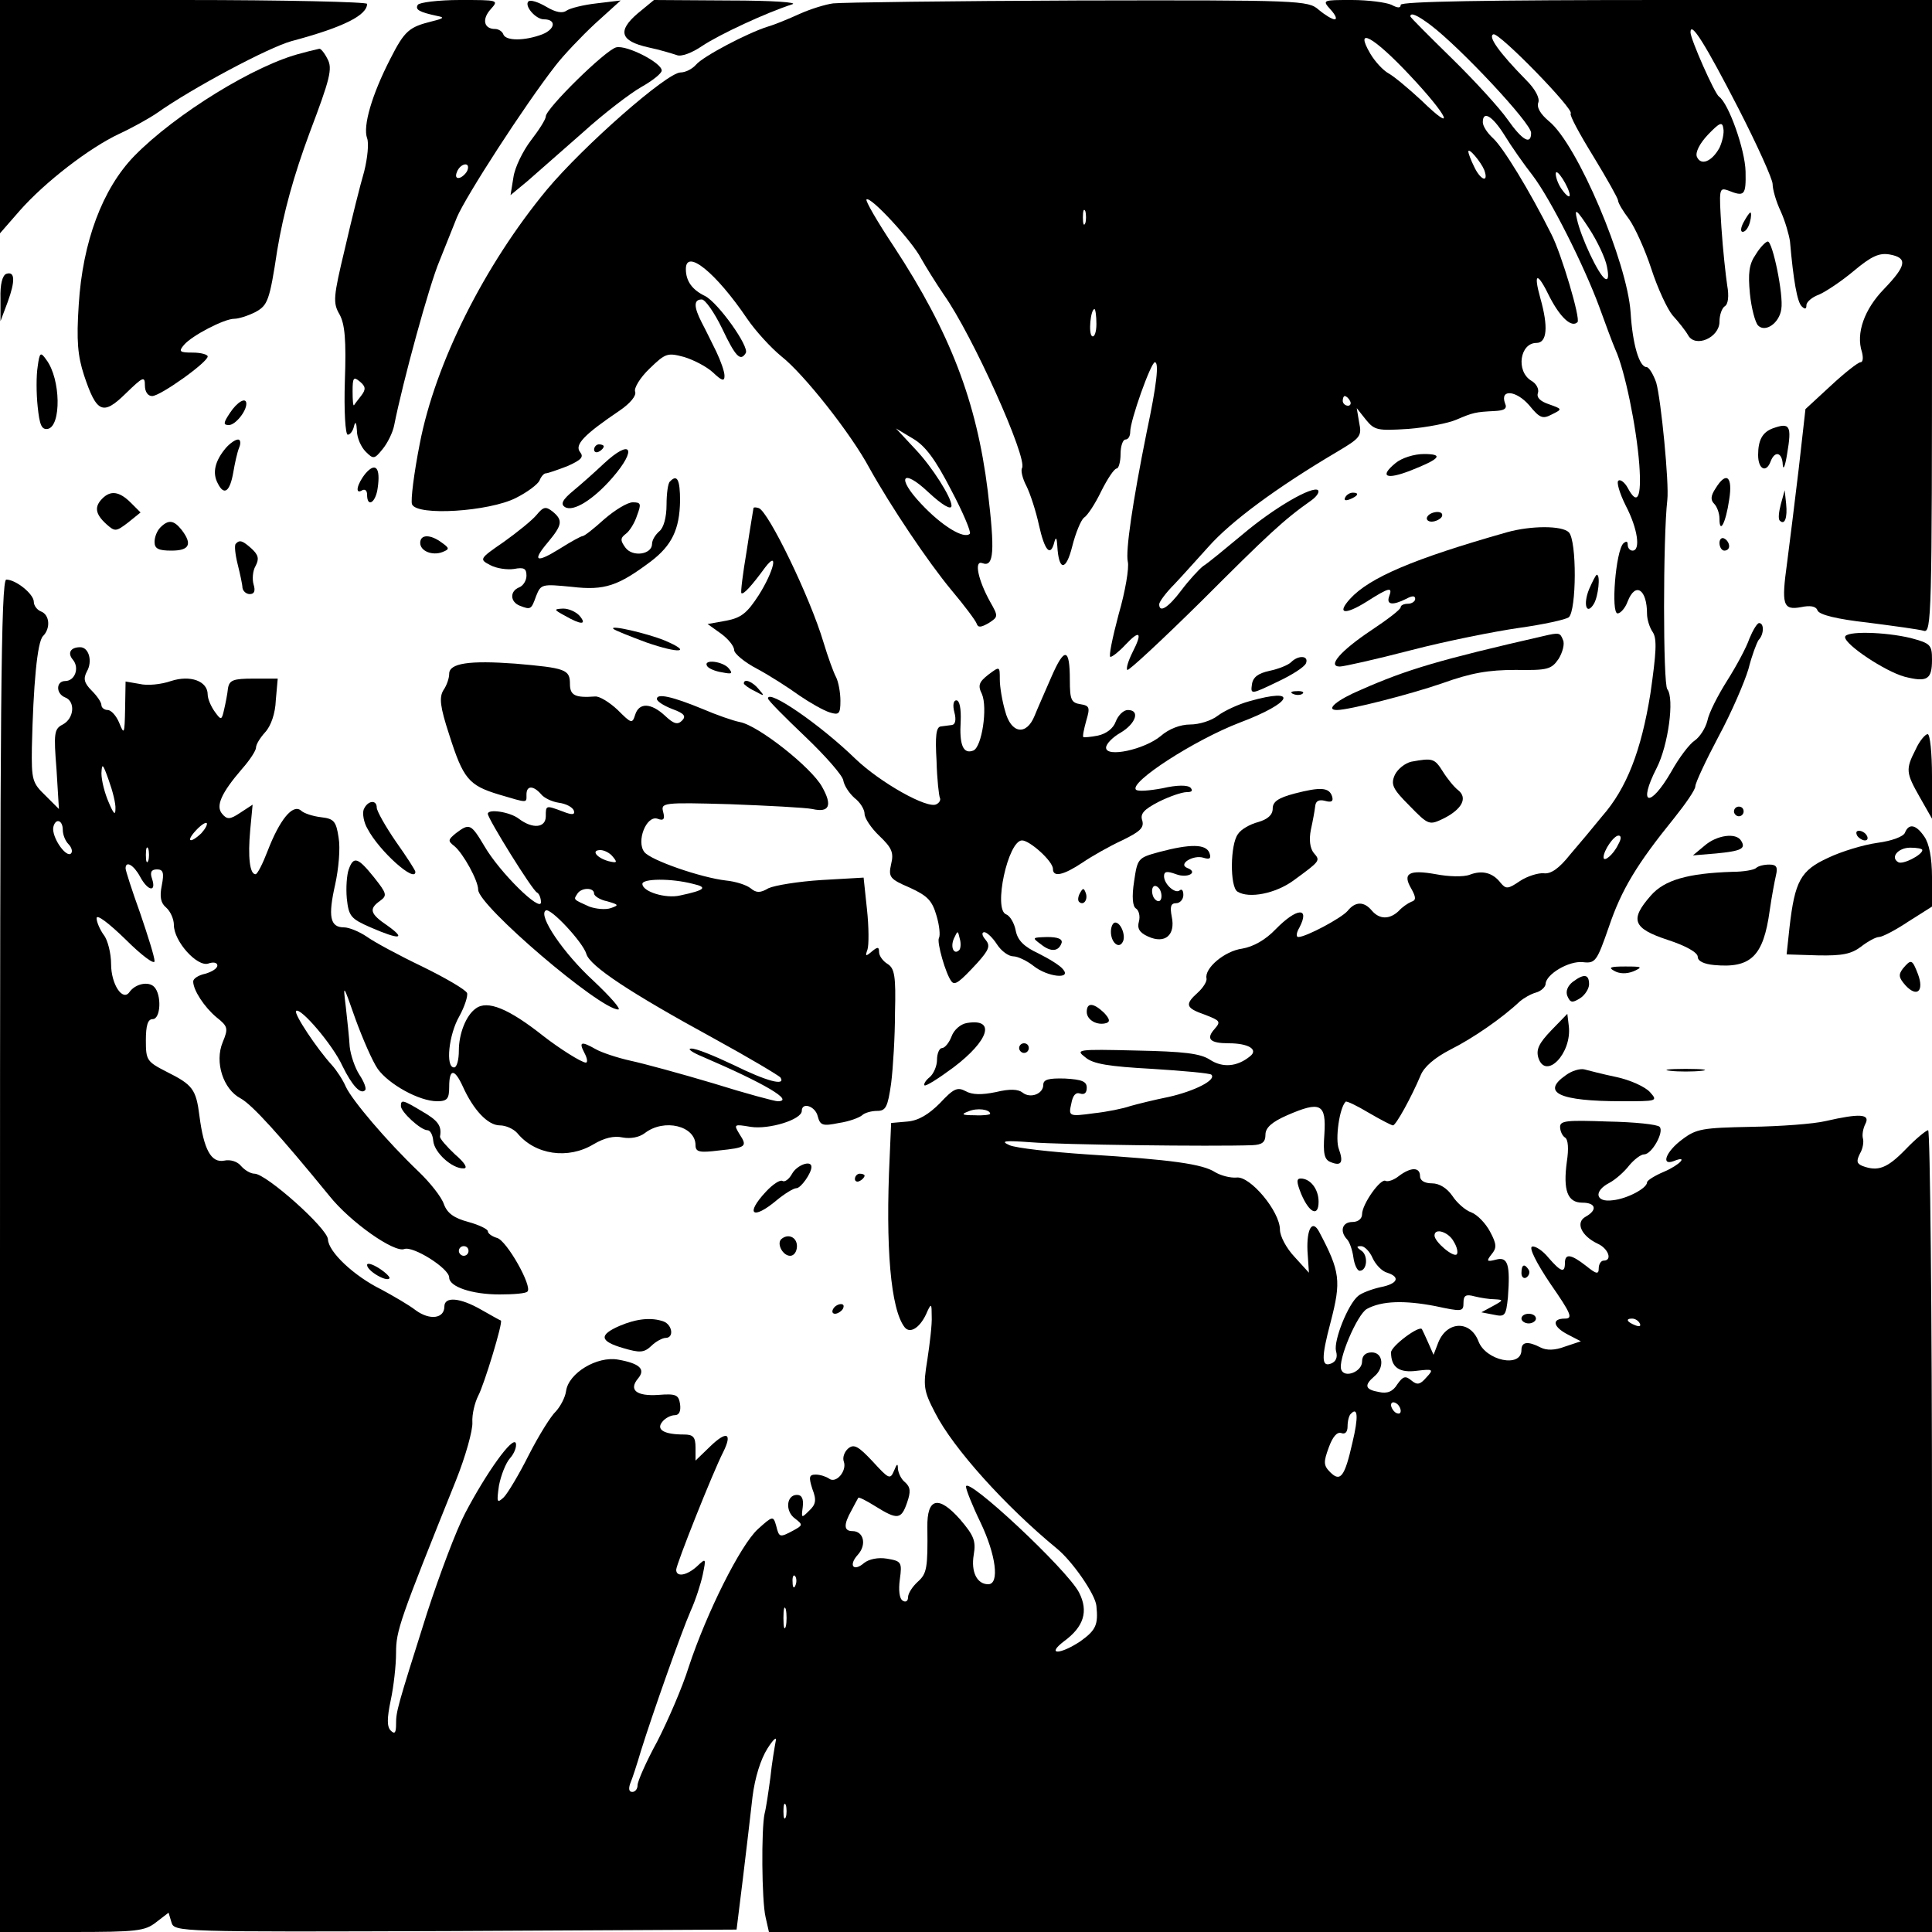 <?xml version="1.0" standalone="no"?>
<!DOCTYPE svg PUBLIC "-//W3C//DTD SVG 20010904//EN"
 "http://www.w3.org/TR/2001/REC-SVG-20010904/DTD/svg10.dtd">
<svg version="1.0" xmlns="http://www.w3.org/2000/svg"
 width="400pt" height="400pt" viewBox="0 0 400 400"
 preserveAspectRatio="xMidYMid meet">
<g transform="translate(0,400) scale(0.1,-0.1)"
fill="#000000" stroke="none">
<path d="M0 3759 l0 -242 41 47 c52 59 144 130 206 159 26 12 62 32 78 43 72
51 231 136 279 149 105 28 156 53 156 77 0 4 -171 8 -380 8 l-380 0 0 -241z"/>
<path d="M865 3990 c-6 -10 3 -15 40 -23 16 -3 14 -5 -10 -11 -48 -12 -57 -19
-87 -78 -38 -74 -57 -139 -48 -164 4 -10 1 -41 -6 -69 -8 -27 -26 -99 -40
-160 -24 -100 -25 -112 -11 -136 11 -20 14 -53 11 -138 -2 -61 1 -111 6 -111
5 0 11 8 13 18 3 11 5 7 6 -10 0 -15 9 -34 18 -43 16 -16 18 -16 35 5 10 12
21 34 24 49 18 91 73 292 94 341 10 25 26 65 36 90 18 43 140 232 204 314 16
21 54 61 82 87 l53 48 -50 -6 c-27 -3 -55 -10 -62 -15 -8 -6 -22 -4 -42 8 -17
10 -33 15 -37 11 -9 -9 15 -37 32 -37 26 0 24 -20 -3 -31 -37 -14 -76 -14 -81
0 -2 6 -10 11 -17 11 -23 0 -28 20 -9 41 17 19 16 19 -64 19 -44 0 -84 -5 -87
-10z m103 -342 c-2 -6 -10 -14 -16 -16 -7 -2 -10 2 -6 12 7 18 28 22 22 4z
m-220 -467 c-7 -9 -14 -18 -15 -20 -2 -2 -3 10 -3 29 0 28 2 31 15 20 12 -10
13 -16 3 -29z"/>
<path d="M1320 3972 c-42 -36 -36 -57 22 -70 24 -5 50 -13 59 -16 9 -4 31 4
53 19 36 24 133 69 186 86 14 4 -40 8 -130 8 l-156 1 -34 -28z"/>
<path d="M1725 3993 c-16 -2 -48 -12 -70 -22 -22 -10 -51 -22 -65 -26 -42 -13
-135 -62 -149 -79 -8 -9 -22 -16 -32 -16 -28 0 -201 -152 -277 -243 -129 -156
-231 -359 -263 -526 -12 -61 -19 -117 -16 -125 10 -25 160 -15 215 13 24 12
45 28 49 36 3 8 9 15 13 15 4 0 24 7 45 15 29 13 34 19 26 29 -12 15 8 36 82
86 22 15 35 31 32 39 -3 7 10 29 30 48 33 32 37 33 71 24 20 -6 47 -20 60 -32
19 -18 24 -19 24 -7 0 9 -8 31 -17 50 -9 18 -22 45 -30 60 -17 33 -17 48 0 48
7 0 26 -27 42 -60 28 -59 38 -69 49 -51 8 13 -57 104 -84 118 -27 13 -40 31
-40 56 0 43 62 -7 127 -103 17 -25 49 -60 71 -78 46 -36 144 -160 182 -231 44
-79 121 -194 170 -253 27 -32 50 -63 52 -69 3 -9 9 -8 25 1 20 13 20 14 3 44
-25 45 -34 87 -16 80 24 -9 26 25 11 150 -23 185 -78 328 -194 505 -34 51 -60
96 -57 98 8 8 95 -87 113 -122 9 -16 30 -50 47 -75 59 -83 174 -339 162 -359
-3 -5 1 -22 9 -37 8 -16 20 -53 26 -81 12 -54 24 -67 32 -35 3 11 5 9 6 -8 3
-53 18 -53 31 -1 7 28 18 54 24 59 7 4 23 28 36 55 13 26 27 47 32 47 4 0 8
14 8 30 0 17 5 30 10 30 6 0 10 7 10 16 0 24 43 144 51 144 9 0 4 -46 -17
-145 -29 -144 -44 -246 -39 -268 3 -12 -5 -61 -19 -109 -13 -49 -21 -88 -17
-88 4 0 18 11 31 25 30 32 36 26 15 -15 -9 -18 -14 -34 -11 -37 2 -3 72 62
154 143 137 137 170 168 227 208 11 8 17 17 14 21 -11 10 -91 -36 -157 -92
-35 -29 -71 -59 -81 -65 -9 -7 -30 -30 -45 -50 -27 -36 -46 -48 -46 -29 0 5
14 24 32 42 18 19 49 54 70 77 46 52 140 122 267 197 47 28 51 32 45 60 l-5
30 19 -24 c18 -22 24 -23 88 -19 38 3 83 12 99 19 35 15 40 16 79 18 21 1 27
5 22 16 -11 30 23 27 50 -4 22 -27 28 -29 47 -19 22 11 22 11 -6 21 -18 6 -26
14 -23 23 3 8 -3 20 -14 26 -32 20 -23 78 11 78 22 0 25 33 8 93 -15 54 -6 55
20 1 22 -42 45 -63 57 -51 7 6 -33 141 -54 182 -45 90 -100 180 -121 199 -12
11 -21 25 -21 33 0 25 20 13 45 -27 14 -23 40 -60 58 -83 38 -50 107 -188 138
-272 12 -33 27 -74 34 -90 19 -42 43 -158 49 -237 5 -69 -4 -86 -24 -48 -6 11
-15 18 -19 15 -5 -2 2 -26 15 -52 25 -48 31 -93 14 -93 -5 0 -10 5 -10 12 0 8
-3 8 -9 3 -16 -16 -26 -145 -12 -145 6 0 16 11 21 25 16 41 40 25 40 -26 0
-11 5 -28 12 -38 9 -14 7 -43 -5 -127 -19 -118 -49 -196 -100 -254 -17 -21
-47 -57 -66 -79 -23 -29 -40 -41 -55 -39 -11 1 -34 -6 -49 -16 -25 -17 -29
-17 -40 -4 -16 21 -38 27 -64 17 -13 -5 -44 -4 -70 1 -56 10 -70 2 -51 -30 10
-18 10 -24 0 -27 -7 -3 -19 -11 -26 -19 -19 -18 -40 -18 -56 1 -16 19 -34 19
-50 -1 -13 -15 -86 -54 -102 -54 -5 0 -4 9 2 19 23 44 -5 42 -49 -3 -21 -22
-46 -36 -69 -40 -37 -5 -79 -41 -74 -62 1 -6 -7 -19 -18 -29 -28 -25 -25 -32
15 -46 31 -12 33 -14 20 -29 -19 -21 -10 -30 29 -30 41 0 62 -13 44 -27 -27
-22 -57 -24 -83 -7 -20 13 -54 17 -153 19 -122 3 -126 2 -105 -14 16 -14 49
-19 139 -24 64 -4 119 -9 122 -12 11 -11 -35 -34 -88 -46 -30 -6 -66 -15 -80
-19 -14 -5 -48 -12 -76 -15 -51 -7 -52 -6 -46 20 3 17 9 24 18 21 9 -3 14 1
14 12 0 13 -10 17 -45 19 -34 1 -45 -2 -45 -13 0 -19 -27 -29 -43 -16 -9 7
-26 8 -55 1 -29 -6 -49 -6 -63 2 -17 9 -25 5 -53 -25 -23 -23 -44 -36 -67 -38
l-34 -3 -3 -70 c-9 -187 2 -316 31 -353 12 -15 34 1 47 33 8 17 9 16 9 -10 1
-16 -4 -57 -9 -90 -9 -55 -8 -64 16 -110 37 -73 145 -193 252 -281 32 -26 80
-95 82 -119 4 -39 -1 -50 -33 -73 -42 -28 -72 -29 -34 0 41 30 51 62 31 101
-25 48 -234 243 -234 219 0 -6 13 -39 30 -74 32 -67 40 -128 16 -128 -23 0
-36 25 -30 61 5 29 0 40 -28 73 -45 51 -69 45 -68 -16 1 -85 -1 -96 -20 -113
-11 -10 -20 -24 -20 -32 0 -8 -5 -11 -11 -7 -7 4 -9 22 -6 44 5 36 3 38 -27
43 -18 3 -37 -1 -47 -9 -22 -19 -33 -5 -13 17 19 21 12 49 -11 49 -18 0 -19
13 -2 43 6 12 13 24 14 26 1 2 17 -6 36 -18 45 -28 53 -27 65 8 8 23 7 32 -4
42 -8 6 -14 19 -15 28 0 12 -2 11 -8 -4 -8 -19 -11 -17 -44 19 -30 32 -39 37
-51 27 -8 -7 -12 -19 -9 -27 7 -19 -16 -47 -31 -35 -6 4 -18 8 -27 8 -14 0
-15 -5 -7 -30 9 -23 7 -32 -7 -45 -16 -16 -16 -15 -13 8 2 17 -2 25 -12 25
-22 0 -25 -34 -4 -49 17 -13 16 -14 -4 -25 -28 -15 -29 -14 -35 10 -6 21 -7
21 -38 -7 -36 -33 -106 -173 -143 -285 -13 -42 -43 -111 -65 -154 -23 -42 -41
-83 -41 -91 0 -8 -5 -14 -11 -14 -7 0 -8 7 -4 18 4 9 14 40 22 67 24 77 83
244 103 290 10 22 21 56 25 75 7 34 7 35 -12 17 -21 -19 -43 -23 -43 -7 0 11
76 202 97 243 20 40 8 46 -27 12 l-30 -29 0 27 c0 22 -5 27 -24 27 -41 0 -58
10 -45 26 6 8 18 14 26 14 9 0 13 8 11 23 -3 19 -8 22 -45 19 -45 -3 -62 10
-42 34 16 19 4 31 -41 39 -44 8 -103 -28 -108 -65 -2 -14 -12 -32 -21 -42 -10
-9 -35 -49 -56 -90 -20 -40 -44 -80 -52 -88 -14 -13 -15 -11 -10 24 4 21 14
47 23 57 9 10 14 24 12 31 -6 16 -61 -61 -105 -145 -18 -34 -53 -127 -79 -207
-62 -196 -64 -203 -64 -230 0 -18 -3 -21 -11 -13 -8 8 -8 25 0 63 6 28 11 72
11 98 0 46 7 66 124 357 20 50 35 104 34 120 -1 17 5 41 12 55 12 22 52 153
47 156 -1 0 -19 10 -40 22 -45 26 -77 28 -77 7 0 -25 -30 -29 -59 -8 -14 11
-47 30 -71 43 -57 28 -110 78 -111 104 -1 23 -128 136 -152 136 -8 0 -20 7
-28 16 -7 9 -22 14 -35 11 -27 -5 -42 23 -51 92 -7 56 -14 65 -68 92 -41 21
-43 24 -43 65 0 31 4 44 14 44 17 0 19 51 3 67 -12 12 -39 6 -51 -11 -14 -20
-38 16 -38 58 0 22 -7 50 -15 60 -8 11 -15 27 -15 35 0 9 25 -10 60 -44 33
-33 60 -53 60 -45 0 9 -14 53 -30 100 -17 47 -30 88 -30 92 0 17 17 7 30 -17
16 -30 34 -33 25 -5 -5 14 -2 20 10 20 13 0 15 -7 10 -33 -5 -24 -2 -37 9 -46
9 -8 16 -24 16 -36 0 -34 48 -87 71 -80 11 4 19 2 19 -4 0 -6 -11 -13 -25 -17
-14 -3 -25 -10 -25 -16 0 -18 23 -53 48 -74 24 -19 25 -23 13 -52 -17 -41 1
-97 37 -116 24 -13 81 -76 184 -202 43 -54 134 -118 155 -110 18 7 93 -40 93
-59 0 -19 47 -35 104 -35 29 0 55 2 58 6 11 10 -43 106 -63 111 -10 3 -19 9
-19 14 0 4 -18 13 -40 19 -30 8 -44 18 -51 37 -5 15 -29 45 -52 67 -67 64
-138 148 -151 176 -6 14 -19 34 -29 45 -31 34 -79 106 -74 112 9 8 76 -70 96
-114 20 -41 38 -60 47 -50 3 3 -2 17 -12 32 -9 14 -18 40 -20 58 -1 18 -5 55
-8 82 -6 49 -6 49 20 -25 15 -41 35 -87 46 -103 23 -32 86 -67 123 -67 21 0
25 5 25 30 0 38 11 38 28 1 22 -49 52 -81 77 -81 12 0 28 -7 36 -16 37 -45
105 -55 158 -23 22 13 42 18 60 14 16 -3 34 0 46 9 40 31 105 15 105 -25 0
-14 8 -16 48 -11 57 6 60 8 43 34 -12 20 -12 21 23 15 38 -6 106 15 106 33 0
19 28 10 33 -11 5 -19 10 -21 44 -14 21 3 42 11 48 16 5 5 19 9 31 9 18 0 22
8 29 57 4 32 8 98 8 147 2 75 -1 91 -15 100 -10 6 -18 17 -18 25 0 11 -3 11
-15 1 -13 -11 -14 -10 -9 4 3 9 3 46 -1 83 l-7 66 -87 -5 c-48 -3 -97 -11
-110 -17 -17 -10 -25 -10 -37 0 -9 7 -31 14 -51 16 -52 6 -156 42 -169 59 -17
22 4 76 27 69 13 -5 16 -1 12 14 -5 19 -1 20 138 16 79 -3 156 -7 171 -10 35
-8 42 7 20 46 -22 40 -132 127 -170 134 -15 3 -49 15 -77 27 -63 26 -95 33
-95 21 0 -5 14 -14 32 -21 25 -9 29 -15 20 -24 -9 -9 -17 -7 -35 10 -29 27
-54 28 -62 2 -6 -19 -8 -18 -36 10 -17 16 -38 29 -47 28 -41 -3 -52 2 -52 26
0 30 -9 33 -113 42 -95 7 -137 1 -137 -21 0 -9 -5 -24 -12 -34 -9 -15 -7 -34
12 -92 29 -91 40 -105 103 -124 61 -18 57 -18 57 0 0 19 14 19 30 1 6 -8 23
-16 37 -18 15 -2 28 -9 31 -16 3 -9 -3 -10 -23 -2 -35 13 -35 13 -35 -10 0
-24 -27 -27 -56 -5 -18 14 -64 21 -64 10 0 -10 93 -160 102 -163 4 -2 8 -11 8
-20 0 -22 -85 61 -117 116 -28 47 -31 48 -59 27 -17 -14 -17 -16 -3 -27 18
-15 49 -71 49 -90 0 -33 252 -248 290 -248 7 0 -17 27 -52 60 -61 56 -115 135
-98 145 10 6 77 -66 84 -90 7 -25 90 -80 264 -175 73 -40 135 -77 138 -81 11
-18 -28 -8 -97 26 -40 19 -79 35 -88 34 -9 0 2 -8 24 -17 128 -55 191 -92 155
-92 -6 0 -66 16 -133 37 -67 20 -144 41 -172 47 -27 6 -60 17 -72 24 -30 17
-35 15 -23 -8 6 -11 7 -20 3 -20 -9 0 -56 30 -88 55 -72 57 -116 75 -140 57
-20 -14 -35 -52 -35 -87 0 -19 -4 -35 -10 -35 -18 0 -11 68 11 106 11 20 18
42 16 48 -3 7 -44 31 -93 55 -48 23 -100 51 -115 62 -15 10 -36 19 -47 19 -29
0 -33 23 -18 89 7 32 11 75 7 97 -5 34 -10 39 -36 42 -17 2 -36 8 -42 14 -17
14 -44 -19 -69 -84 -10 -26 -21 -48 -25 -48 -12 0 -16 36 -11 91 l5 53 -26
-17 c-21 -14 -27 -14 -37 -2 -14 16 -2 43 41 93 16 18 29 38 29 44 0 7 9 21
19 32 12 13 21 39 22 66 l4 45 -50 0 c-42 0 -50 -3 -53 -20 -1 -11 -5 -31 -8
-44 -5 -22 -6 -23 -19 -5 -8 11 -15 27 -15 36 0 28 -36 41 -76 28 -20 -7 -49
-10 -65 -6 l-29 5 -1 -57 c-1 -52 -2 -54 -12 -29 -6 15 -17 27 -24 27 -7 0
-13 5 -13 10 0 6 -9 19 -20 30 -16 16 -18 25 -10 40 12 21 4 50 -14 50 -20 0
-27 -12 -15 -26 14 -17 4 -44 -16 -44 -19 0 -20 -26 0 -34 21 -8 19 -43 -5
-56 -18 -9 -19 -18 -13 -93 l5 -82 -28 28 c-27 26 -29 32 -28 100 3 129 11
218 23 230 16 16 14 44 -4 51 -8 3 -15 12 -15 20 0 16 -37 46 -57 46 -11 0
-13 -271 -13 -1400 l0 -1400 149 0 c134 0 151 2 174 20 l26 20 6 -20 c6 -20
12 -20 588 -18 l582 3 13 105 c7 58 16 134 20 170 5 40 17 78 31 100 12 19 20
26 17 15 -2 -11 -8 -45 -11 -75 -4 -30 -9 -64 -12 -75 -7 -32 -6 -180 2 -214
l7 -31 1204 0 1204 0 0 830 c0 457 -4 830 -8 830 -4 0 -26 -18 -47 -40 -38
-39 -57 -46 -89 -34 -12 5 -13 10 -5 26 6 10 8 24 6 31 -2 7 0 20 5 30 11 21
-12 22 -82 6 -25 -6 -94 -11 -155 -12 -100 -2 -113 -4 -142 -26 -34 -25 -45
-55 -18 -45 32 13 13 -8 -20 -22 -19 -8 -35 -18 -35 -22 0 -12 -41 -34 -71
-37 -36 -5 -40 19 -7 36 13 7 31 23 41 36 10 12 24 23 31 23 16 0 42 47 32 57
-4 5 -52 10 -107 11 -84 3 -99 2 -99 -11 0 -9 5 -19 10 -22 7 -4 8 -24 4 -50
-8 -59 1 -85 32 -85 28 0 32 -15 7 -29 -22 -12 -9 -40 25 -56 22 -10 31 -35
12 -35 -5 0 -10 -7 -10 -16 0 -13 -5 -12 -26 5 -32 25 -44 26 -44 6 0 -21 -8
-19 -34 11 -12 15 -28 25 -34 23 -7 -2 9 -34 38 -77 43 -62 47 -72 30 -72 -28
0 -25 -17 6 -33 l27 -14 -33 -11 c-21 -8 -38 -8 -50 -2 -27 14 -40 12 -40 -5
0 -38 -74 -22 -89 18 -17 44 -65 42 -83 -2 l-10 -26 -11 25 c-6 14 -12 26 -13
28 -5 9 -64 -35 -64 -48 0 -31 17 -43 54 -38 33 4 35 3 19 -14 -13 -15 -19
-16 -31 -6 -12 10 -17 9 -29 -8 -9 -15 -21 -20 -38 -16 -29 5 -31 14 -10 32
22 18 19 50 -5 50 -13 0 -20 -7 -20 -19 0 -21 -36 -35 -43 -17 -8 19 33 115
53 126 31 17 78 18 141 6 56 -12 59 -12 59 7 0 15 5 18 23 13 12 -3 31 -6 42
-6 18 -1 18 -2 -4 -14 l-24 -13 26 -5 c23 -5 25 -2 29 36 5 68 0 85 -25 78
-19 -5 -20 -3 -9 11 11 13 11 21 -3 47 -9 17 -26 35 -39 40 -12 4 -30 20 -39
34 -11 16 -27 26 -42 26 -16 0 -25 6 -25 15 0 19 -19 19 -44 0 -10 -8 -22 -12
-27 -10 -10 7 -49 -48 -49 -69 0 -9 -8 -16 -20 -16 -21 0 -27 -19 -11 -36 5
-5 11 -22 13 -37 2 -15 8 -28 13 -28 16 0 18 33 3 42 -10 7 -10 9 0 9 7 0 18
-11 24 -25 6 -13 19 -27 30 -30 28 -9 22 -23 -14 -30 -18 -4 -39 -12 -46 -18
-21 -17 -51 -92 -46 -114 4 -13 0 -22 -10 -26 -20 -8 -21 11 -1 86 22 85 20
104 -24 187 -14 26 -26 6 -24 -40 l3 -45 -30 33 c-17 18 -30 43 -30 56 0 38
-62 112 -90 108 -13 -1 -32 4 -44 11 -26 17 -90 26 -266 37 -74 5 -146 13
-160 19 -20 9 -10 10 45 6 60 -5 373 -9 458 -6 20 1 27 6 27 22 0 14 13 26 45
40 69 30 81 24 77 -39 -3 -41 0 -53 13 -58 22 -9 27 -1 17 27 -8 20 1 85 14
98 2 2 23 -8 48 -23 24 -14 47 -26 50 -26 6 0 38 58 57 103 7 18 29 37 62 54
46 23 107 65 144 100 7 6 22 15 33 18 11 3 20 12 20 18 1 20 48 48 77 45 26
-3 29 1 54 73 26 77 58 130 135 225 24 30 44 59 44 66 0 7 22 54 48 103 27 50
54 113 62 140 7 28 17 54 21 60 11 11 12 35 1 35 -4 0 -13 -15 -20 -32 -6 -18
-27 -57 -46 -87 -19 -30 -38 -67 -41 -83 -4 -16 -16 -34 -26 -41 -11 -7 -33
-36 -49 -65 -44 -76 -70 -70 -30 8 24 47 37 144 22 163 -9 11 -9 313 0 392 4
34 -13 208 -23 243 -6 17 -15 32 -20 32 -15 0 -29 47 -33 113 -7 104 -110 348
-169 396 -18 15 -26 29 -22 39 3 9 -6 27 -25 46 -57 58 -80 91 -68 95 12 4
168 -156 160 -164 -3 -3 18 -42 47 -89 28 -46 51 -87 51 -91 0 -5 10 -22 23
-39 12 -17 33 -63 46 -103 13 -40 33 -83 44 -96 12 -13 27 -32 32 -41 15 -27
65 -5 65 28 0 14 5 28 11 32 7 4 9 21 5 43 -3 20 -9 74 -12 120 -5 79 -5 83
13 77 35 -14 38 -11 37 39 -1 45 -35 141 -55 155 -9 6 -59 119 -59 133 0 25
31 -25 99 -157 39 -76 71 -147 71 -157 0 -11 7 -36 17 -57 9 -20 17 -48 19
-62 7 -81 15 -125 24 -134 7 -7 10 -6 10 2 0 7 12 17 26 22 14 6 47 28 72 49
37 31 53 38 75 34 37 -7 34 -23 -12 -71 -41 -42 -59 -92 -46 -131 3 -12 2 -21
-3 -21 -5 0 -33 -22 -62 -49 l-52 -48 -14 -124 c-8 -68 -19 -155 -24 -194 -12
-87 -9 -99 29 -92 19 4 31 2 34 -7 4 -9 41 -18 104 -25 54 -7 106 -14 116 -17
16 -5 17 31 17 650 l0 656 -550 0 c-372 0 -550 -3 -550 -10 0 -7 -6 -7 -19 0
-11 5 -48 10 -82 10 -61 0 -62 0 -44 -20 10 -11 14 -20 8 -20 -5 0 -20 9 -33
20 -22 19 -36 20 -499 19 -262 -1 -489 -4 -506 -6z m1237 -45 c62 -47 208
-203 208 -223 0 -26 -18 -16 -49 28 -16 23 -68 80 -115 126 -47 46 -86 85 -86
87 0 9 14 3 42 -18z m-43 -104 c80 -85 97 -123 24 -52 -27 25 -57 50 -68 56
-11 6 -28 24 -38 41 -34 58 7 35 82 -45z m641 -150 c-16 -29 -39 -38 -47 -18
-3 9 6 27 23 45 24 25 30 28 32 13 2 -9 -2 -27 -8 -40z m-487 -46 c10 -28 -8
-21 -21 7 -7 14 -12 28 -12 31 0 10 26 -21 33 -38z m177 -52 c0 -6 -7 -1 -15
10 -8 10 -14 26 -14 34 0 16 28 -28 29 -44z m-1003 -58 c-3 -7 -5 -2 -5 12 0
14 2 19 5 13 2 -7 2 -19 0 -25z m1080 -90 c4 -20 3 -29 -4 -25 -14 9 -50 86
-58 123 -6 24 -1 21 25 -19 17 -26 34 -62 37 -79z m-1057 -119 c0 -16 -4 -28
-9 -25 -8 5 -3 56 5 56 2 0 4 -14 4 -31z m525 -159 c3 -5 1 -10 -4 -10 -6 0
-11 5 -11 10 0 6 2 10 4 10 3 0 8 -4 11 -10z m-826 -184 c25 -47 42 -88 39
-91 -12 -12 -58 16 -101 62 -52 55 -39 75 15 24 29 -27 48 -38 48 -28 0 17
-40 80 -74 116 l-41 44 35 -21 c26 -15 47 -44 79 -106z m-1730 -661 c0 -14 -4
-10 -14 14 -8 18 -15 45 -15 60 1 22 3 20 15 -14 8 -22 15 -49 14 -60z m-109
-43 c0 -10 5 -23 12 -30 6 -6 9 -15 5 -19 -9 -9 -36 27 -37 50 0 9 5 17 10 17
6 0 10 -8 10 -18z m287 -7 c-23 -22 -33 -18 -12 5 10 11 20 18 23 16 2 -3 -3
-12 -11 -21z m2933 -24 c-10 -21 -30 -37 -30 -26 0 14 21 45 31 45 6 0 6 -7
-1 -19z m-3043 -33 c-3 -7 -5 -2 -5 12 0 14 2 19 5 13 2 -7 2 -19 0 -25z m962
8 c10 -12 8 -13 -9 -9 -25 7 -37 23 -17 23 8 0 20 -6 26 -14z m166 -56 c31 -7
25 -13 -27 -24 -30 -7 -78 8 -78 24 0 11 59 12 105 0z m-205 -20 c0 -5 12 -13
27 -16 24 -7 25 -8 8 -14 -11 -4 -31 -2 -45 3 -33 15 -33 14 -25 26 8 14 35
14 35 1z m820 -456 c0 -2 -15 -4 -32 -3 -27 0 -29 2 -13 8 18 8 45 4 45 -5z
m960 -265 c7 -11 9 -23 6 -26 -7 -7 -46 26 -46 39 0 17 30 7 40 -13z m-2040
-19 c0 -5 -4 -10 -10 -10 -5 0 -10 5 -10 10 0 6 5 10 10 10 6 0 10 -4 10 -10z
m2425 -150 c3 -6 -1 -7 -9 -4 -18 7 -21 14 -7 14 6 0 13 -4 16 -10z m-495
-181 c0 -6 -4 -7 -10 -4 -5 3 -10 11 -10 16 0 6 5 7 10 4 6 -3 10 -11 10 -16z
m-100 -66 c-16 -71 -25 -82 -46 -61 -14 14 -14 21 -3 51 8 22 17 33 26 30 8
-3 13 2 13 14 0 11 3 23 7 26 14 15 16 -6 3 -60z m-1153 -295 c-3 -8 -6 -5 -6
6 -1 11 2 17 5 13 3 -3 4 -12 1 -19z m-20 -85 c-3 -10 -5 -2 -5 17 0 19 2 27
5 18 2 -10 2 -26 0 -35z m0 -395 c-3 -7 -5 -2 -5 12 0 14 2 19 5 13 2 -7 2
-19 0 -25z"/>
<path d="M1276 3902 c-22 -5 -146 -127 -146 -143 0 -6 -14 -28 -31 -50 -16
-21 -33 -55 -36 -76 l-6 -37 35 29 c19 17 71 62 115 101 43 39 98 81 121 94
23 13 42 28 42 34 0 16 -72 53 -94 48z"/>
<path d="M625 3890 c-95 -23 -262 -126 -347 -213 -66 -68 -107 -178 -115 -308
-5 -75 -2 -106 11 -146 26 -78 39 -84 86 -38 36 35 40 37 40 17 0 -13 6 -22
15 -22 17 0 115 70 115 82 0 4 -14 8 -31 8 -27 0 -30 2 -18 16 16 19 83 54
104 54 9 0 28 6 44 14 25 14 29 22 45 128 13 78 34 154 67 243 42 111 48 133
37 153 -6 12 -14 22 -17 21 -3 -1 -19 -4 -36 -9z"/>
<path d="M3610 3540 c-6 -11 -7 -20 -2 -20 6 0 12 9 15 20 3 11 3 20 1 20 -2
0 -8 -9 -14 -20z"/>
<path d="M3635 3473 c-14 -20 -16 -39 -12 -81 3 -30 11 -60 17 -66 15 -15 44
5 48 34 5 29 -18 140 -28 140 -4 0 -16 -12 -25 -27z"/>
<path d="M13 3433 c-8 -3 -13 -22 -12 -51 l0 -47 15 40 c16 44 15 64 -3 58z"/>
<path d="M78 3241 c-3 -18 -3 -55 0 -83 4 -38 8 -48 21 -46 28 6 27 103 -3
143 -12 17 -14 16 -18 -14z"/>
<path d="M476 3145 c-14 -21 -14 -25 -2 -25 13 0 36 28 36 44 0 15 -19 4 -34
-19z"/>
<path d="M3670 3113 c-21 -8 -30 -24 -30 -55 0 -30 17 -38 26 -13 9 23 24 18
25 -7 1 -13 5 -3 9 22 10 59 6 66 -30 53z"/>
<path d="M468 3073 c-23 -27 -29 -52 -17 -74 13 -26 25 -17 32 23 3 18 8 41
12 51 4 9 3 17 -2 17 -6 0 -17 -8 -25 -17z"/>
<path d="M1230 3069 c0 -5 5 -7 10 -4 6 3 10 8 10 11 0 2 -4 4 -10 4 -5 0 -10
-5 -10 -11z"/>
<path d="M1250 3040 c-18 -17 -46 -42 -63 -56 -23 -19 -27 -28 -17 -34 17 -10
58 15 98 61 52 60 39 82 -18 29z"/>
<path d="M2889 3041 c-34 -28 -19 -35 32 -15 61 24 69 34 27 34 -20 0 -46 -8
-59 -19z"/>
<path d="M757 3020 c-18 -22 -23 -45 -7 -35 6 3 10 -1 10 -9 0 -28 18 -17 22
14 6 41 -4 54 -25 30z"/>
<path d="M1387 3003 c-4 -3 -7 -25 -7 -48 0 -26 -6 -48 -15 -55 -8 -7 -15 -18
-15 -26 0 -22 -40 -28 -55 -8 -11 15 -11 20 1 29 7 5 18 22 23 38 9 24 8 27
-9 27 -11 0 -37 -16 -59 -35 -21 -19 -41 -35 -45 -35 -3 0 -25 -12 -47 -26
-50 -31 -58 -26 -24 14 29 35 31 45 9 63 -14 11 -19 10 -33 -7 -9 -11 -40 -36
-68 -56 -51 -35 -51 -36 -28 -48 13 -7 35 -10 49 -8 21 4 26 1 26 -14 0 -10
-7 -21 -15 -24 -20 -8 -19 -30 1 -38 23 -9 24 -8 34 20 10 25 12 25 74 19 68
-8 96 2 164 53 43 33 59 66 60 125 0 44 -6 56 -21 40z"/>
<path d="M3552 2989 c-10 -15 -11 -24 -3 -32 6 -6 11 -20 11 -31 0 -33 13 -9
20 39 8 49 -6 60 -28 24z"/>
<path d="M212 2968 c-17 -17 -15 -32 8 -53 18 -16 20 -16 45 3 l26 21 -20 20
c-24 24 -42 26 -59 9z"/>
<path d="M2785 2970 c-3 -6 1 -7 9 -4 18 7 21 14 7 14 -6 0 -13 -4 -16 -10z"/>
<path d="M3687 2956 c-4 -15 -6 -31 -2 -34 10 -10 16 6 13 35 l-3 28 -8 -29z"/>
<path d="M1560 2948 c0 -1 -7 -41 -14 -88 -8 -47 -13 -87 -11 -88 4 -4 22 16
49 53 29 38 18 -8 -13 -57 -24 -37 -36 -47 -67 -53 l-39 -7 28 -20 c15 -11 27
-26 27 -34 0 -7 21 -25 48 -39 26 -14 65 -39 87 -55 22 -15 50 -31 63 -35 19
-6 22 -3 22 24 0 17 -4 39 -9 49 -5 9 -17 42 -26 72 -28 94 -114 271 -134 278
-6 2 -11 2 -11 0z"/>
<path d="M2955 2930 c-3 -5 1 -10 9 -10 8 0 18 5 21 10 3 6 -1 10 -9 10 -8 0
-18 -4 -21 -10z"/>
<path d="M332 2908 c-7 -7 -12 -20 -12 -30 0 -14 8 -18 35 -18 37 0 44 13 21
43 -16 20 -27 22 -44 5z"/>
<path d="M3120 2898 c-194 -55 -285 -94 -325 -138 -28 -31 -11 -34 34 -6 47
30 55 32 47 11 -6 -17 7 -19 35 -5 13 7 19 7 19 0 0 -5 -7 -10 -15 -10 -8 0
-15 -3 -15 -7 0 -5 -28 -26 -61 -48 -63 -42 -92 -75 -65 -75 8 0 75 15 148 34
73 19 174 39 223 46 50 7 96 17 103 22 16 14 17 159 0 176 -14 14 -78 14 -128
0z"/>
<path d="M870 2876 c0 -17 25 -27 46 -19 15 6 15 8 -2 20 -23 17 -44 17 -44
-1z"/>
<path d="M3560 2876 c0 -9 5 -16 10 -16 6 0 10 4 10 9 0 6 -4 13 -10 16 -5 3
-10 -1 -10 -9z"/>
<path d="M488 2874 c-3 -3 -1 -22 4 -42 5 -20 10 -43 10 -49 1 -7 8 -13 15
-13 10 0 12 7 8 20 -3 10 -2 28 4 38 8 15 6 23 -8 36 -19 17 -25 19 -33 10z"/>
<path d="M3290 2780 c-13 -32 -5 -55 10 -30 9 15 14 60 6 60 -2 0 -9 -14 -16
-30z"/>
<path d="M1170 2725 c33 -19 46 -19 30 0 -7 8 -22 15 -34 15 -20 -1 -20 -2 4
-15z"/>
<path d="M1270 2698 c3 -3 33 -15 68 -28 69 -24 97 -21 38 4 -37 15 -115 33
-106 24z"/>
<path d="M3195 2683 c-214 -49 -282 -69 -377 -111 -50 -21 -75 -42 -50 -42 25
0 150 32 217 55 61 22 97 28 153 28 66 -1 74 1 89 23 8 13 13 31 9 39 -6 15
-7 16 -41 8z"/>
<path d="M3820 2681 c0 -16 83 -71 123 -82 47 -12 57 -6 57 35 0 31 -3 34 -44
45 -54 13 -136 15 -136 2z"/>
<path d="M2177 2599 c-13 -30 -29 -66 -35 -81 -17 -42 -49 -37 -61 10 -6 20
-11 50 -11 65 0 28 0 28 -24 10 -19 -15 -22 -22 -13 -40 12 -28 0 -110 -18
-117 -21 -8 -29 12 -26 61 1 25 -2 43 -9 43 -6 0 -8 -10 -4 -25 4 -15 2 -25
-5 -26 -6 -1 -17 -2 -23 -3 -10 -1 -12 -20 -9 -71 1 -39 5 -73 7 -77 2 -4 -1
-10 -7 -13 -18 -11 -117 45 -168 94 -73 71 -181 145 -181 125 0 -4 35 -39 77
-79 42 -40 78 -81 79 -91 2 -11 12 -26 23 -36 12 -9 21 -24 21 -33 0 -9 14
-30 31 -46 25 -24 30 -34 24 -58 -6 -27 -3 -31 39 -49 37 -17 46 -27 55 -58 6
-20 8 -41 5 -46 -5 -8 14 -75 26 -90 7 -9 17 -1 54 39 24 27 27 35 16 48 -7 8
-8 15 -2 15 5 0 17 -11 26 -25 9 -14 24 -25 34 -25 9 0 28 -9 42 -20 29 -23
79 -28 61 -7 -6 8 -29 22 -51 33 -30 14 -43 27 -47 47 -3 16 -12 31 -20 34
-27 10 4 153 33 153 16 0 64 -43 64 -59 0 -18 22 -13 61 13 19 13 56 34 82 46
37 18 46 26 42 41 -5 14 3 23 34 39 22 11 48 20 58 20 11 0 13 3 8 9 -6 6 -28
6 -58 -1 -27 -5 -51 -7 -55 -3 -15 15 121 103 215 139 109 41 124 74 19 44
-22 -6 -52 -20 -65 -30 -13 -10 -38 -18 -57 -18 -20 0 -44 -9 -61 -24 -34 -28
-113 -45 -113 -24 0 8 14 22 30 31 32 19 41 47 15 47 -9 0 -20 -11 -25 -24 -5
-14 -19 -25 -37 -29 -15 -3 -29 -4 -30 -3 -2 1 1 16 6 34 8 27 7 31 -12 34
-19 3 -22 9 -22 50 0 67 -11 69 -38 7z m-191 -566 c-11 -11 -19 6 -11 24 8 17
8 17 12 0 3 -10 2 -21 -1 -24z"/>
<path d="M2673 2629 c-6 -6 -26 -14 -45 -18 -23 -5 -34 -13 -36 -28 -3 -21 -2
-21 52 5 30 14 57 31 60 39 6 16 -16 17 -31 2z"/>
<path d="M1464 2621 c3 -5 17 -11 31 -13 20 -4 23 -3 14 8 -12 15 -54 20 -45
5z"/>
<path d="M1540 2585 c0 -2 10 -10 23 -16 20 -11 21 -11 8 4 -13 16 -31 23 -31
12z"/>
<path d="M2678 2563 c7 -3 16 -2 19 1 4 3 -2 6 -13 5 -11 0 -14 -3 -6 -6z"/>
<path d="M3966 2448 c-21 -41 -20 -48 9 -99 l25 -44 0 88 c0 48 -4 87 -9 87
-5 0 -17 -14 -25 -32z"/>
<path d="M2922 2423 c-13 -3 -28 -15 -34 -27 -9 -20 -5 -29 30 -64 40 -41 41
-41 72 -26 37 19 49 42 29 58 -8 6 -22 23 -32 39 -17 27 -21 28 -65 20z"/>
<path d="M2680 2357 c-34 -9 -45 -17 -45 -31 0 -13 -10 -22 -30 -28 -16 -4
-36 -15 -42 -25 -16 -21 -17 -109 -1 -119 24 -15 79 -4 116 23 56 41 56 41 42
57 -8 10 -10 28 -6 48 4 18 8 40 9 49 1 11 8 14 20 11 14 -4 18 -1 15 9 -6 19
-24 20 -78 6z"/>
<path d="M753 2324 c-3 -8 0 -27 8 -40 24 -46 99 -113 99 -89 0 3 -18 31 -40
62 -22 32 -40 64 -40 71 0 17 -19 15 -27 -4z"/>
<path d="M3590 2320 c0 -5 5 -10 10 -10 6 0 10 5 10 10 0 6 -4 10 -10 10 -5 0
-10 -4 -10 -10z"/>
<path d="M3944 2276 c-3 -8 -27 -17 -57 -21 -29 -4 -75 -18 -102 -31 -57 -26
-69 -48 -80 -144 l-6 -56 65 -2 c51 -1 69 3 89 18 14 11 31 20 37 20 7 0 34
14 61 32 l49 31 0 61 c0 40 -6 70 -16 84 -17 25 -32 28 -40 8z m36 -36 c0 -10
-41 -31 -50 -25 -17 10 0 30 25 30 14 0 25 -2 25 -5z"/>
<path d="M3845 2270 c3 -5 11 -10 16 -10 6 0 7 5 4 10 -3 6 -11 10 -16 10 -6
0 -7 -4 -4 -10z"/>
<path d="M3529 2249 l-24 -20 48 4 c52 5 62 10 52 26 -10 18 -51 12 -76 -10z"/>
<path d="M2400 2236 c-44 -12 -45 -13 -52 -61 -5 -32 -3 -52 4 -56 6 -4 9 -16
6 -27 -4 -14 1 -23 19 -31 35 -16 57 3 49 41 -4 21 -2 28 9 28 8 0 15 8 15 17
0 9 -3 13 -7 10 -9 -9 -33 12 -33 29 0 10 6 11 25 4 24 -9 47 4 23 13 -20 8
13 28 34 21 13 -4 16 -1 12 10 -7 19 -40 19 -104 2z m3 -99 c-3 -5 -9 -3 -14
4 -4 7 -5 17 -2 22 3 5 9 3 14 -4 4 -7 5 -17 2 -22z"/>
<path d="M722 2200 c-4 -11 -6 -38 -4 -60 4 -37 8 -42 49 -60 60 -26 75 -25
36 3 -37 25 -40 35 -16 52 15 11 14 15 -13 49 -33 41 -42 44 -52 16z"/>
<path d="M3636 2203 c-4 -4 -26 -8 -49 -8 -93 -3 -141 -17 -169 -49 -44 -50
-38 -68 35 -92 37 -12 62 -26 62 -35 0 -9 13 -15 34 -17 76 -7 102 18 115 113
4 28 10 60 13 73 4 17 1 22 -14 22 -11 0 -23 -3 -27 -7z"/>
<path d="M2236 2151 c-4 -7 -5 -15 -2 -18 9 -9 19 4 14 18 -4 11 -6 11 -12 0z"/>
<path d="M2300 2071 c0 -22 16 -36 24 -22 8 12 -3 41 -15 41 -5 0 -9 -9 -9
-19z"/>
<path d="M2155 2045 c21 -17 37 -15 43 3 2 8 -8 12 -30 12 -31 -1 -32 -1 -13
-15z"/>
<path d="M3940 1995 c-10 -13 -9 -19 5 -35 24 -26 39 -12 26 23 -12 31 -14 32
-31 12z"/>
<path d="M3342 1990 c10 -6 25 -7 40 -1 20 9 18 10 -17 10 -31 0 -36 -2 -23
-9z"/>
<path d="M3256 1967 c-10 -8 -15 -19 -11 -29 6 -14 10 -15 26 -5 10 6 19 20
19 29 0 21 -10 23 -34 5z"/>
<path d="M2250 1905 c0 -17 22 -29 41 -23 8 3 6 9 -5 21 -22 21 -36 22 -36 2z"/>
<path d="M3212 1867 c-26 -27 -32 -40 -27 -57 15 -47 70 9 63 66 l-3 25 -33
-34z"/>
<path d="M2002 1882 c-13 -2 -27 -14 -32 -28 -5 -13 -14 -24 -20 -24 -5 0 -10
-11 -10 -24 0 -13 -7 -29 -15 -36 -9 -7 -13 -15 -11 -17 2 -3 29 14 60 37 74
56 88 102 28 92z"/>
<path d="M2110 1830 c0 -5 5 -10 10 -10 6 0 10 5 10 10 0 6 -4 10 -10 10 -5 0
-10 -4 -10 -10z"/>
<path d="M3242 1774 c-52 -36 -14 -54 116 -54 73 0 75 0 58 19 -10 11 -41 25
-69 31 -29 6 -59 14 -67 16 -9 2 -26 -3 -38 -12z"/>
<path d="M3458 1783 c17 -2 47 -2 65 0 17 2 3 4 -33 4 -36 0 -50 -2 -32 -4z"/>
<path d="M830 1710 c0 -12 41 -50 55 -50 6 0 11 -10 12 -22 2 -24 39 -58 63
-57 9 0 3 11 -18 29 -17 16 -32 33 -31 37 4 22 -4 33 -37 52 -40 24 -44 25
-44 11z"/>
<path d="M1640 1570 c-6 -11 -15 -18 -20 -15 -5 3 -20 -7 -34 -22 -44 -47 -28
-60 22 -18 17 14 35 25 41 25 9 0 31 31 31 44 0 15 -30 4 -40 -14z"/>
<path d="M1770 1559 c0 -5 5 -7 10 -4 6 3 10 8 10 11 0 2 -4 4 -10 4 -5 0 -10
-5 -10 -11z"/>
<path d="M2694 1528 c17 -40 36 -48 36 -16 0 26 -17 48 -37 48 -9 0 -9 -7 1
-32z"/>
<path d="M1617 1434 c-9 -10 4 -34 19 -34 8 0 14 9 14 20 0 19 -19 27 -33 14z"/>
<path d="M760 1381 c0 -12 39 -35 46 -28 3 2 -7 12 -21 21 -14 9 -25 12 -25 7z"/>
<path d="M3150 1364 c0 -8 5 -12 10 -9 6 4 8 11 5 16 -9 14 -15 11 -15 -7z"/>
<path d="M1725 1290 c-3 -5 -2 -10 4 -10 5 0 13 5 16 10 3 6 2 10 -4 10 -5 0
-13 -4 -16 -10z"/>
<path d="M3150 1270 c0 -5 7 -10 15 -10 8 0 15 5 15 10 0 6 -7 10 -15 10 -8 0
-15 -4 -15 -10z"/>
<path d="M1283 1255 c-44 -19 -41 -32 7 -46 34 -10 43 -10 58 4 10 10 24 17
30 17 18 0 14 27 -4 34 -25 9 -56 6 -91 -9z"/>
</g>
</svg>
